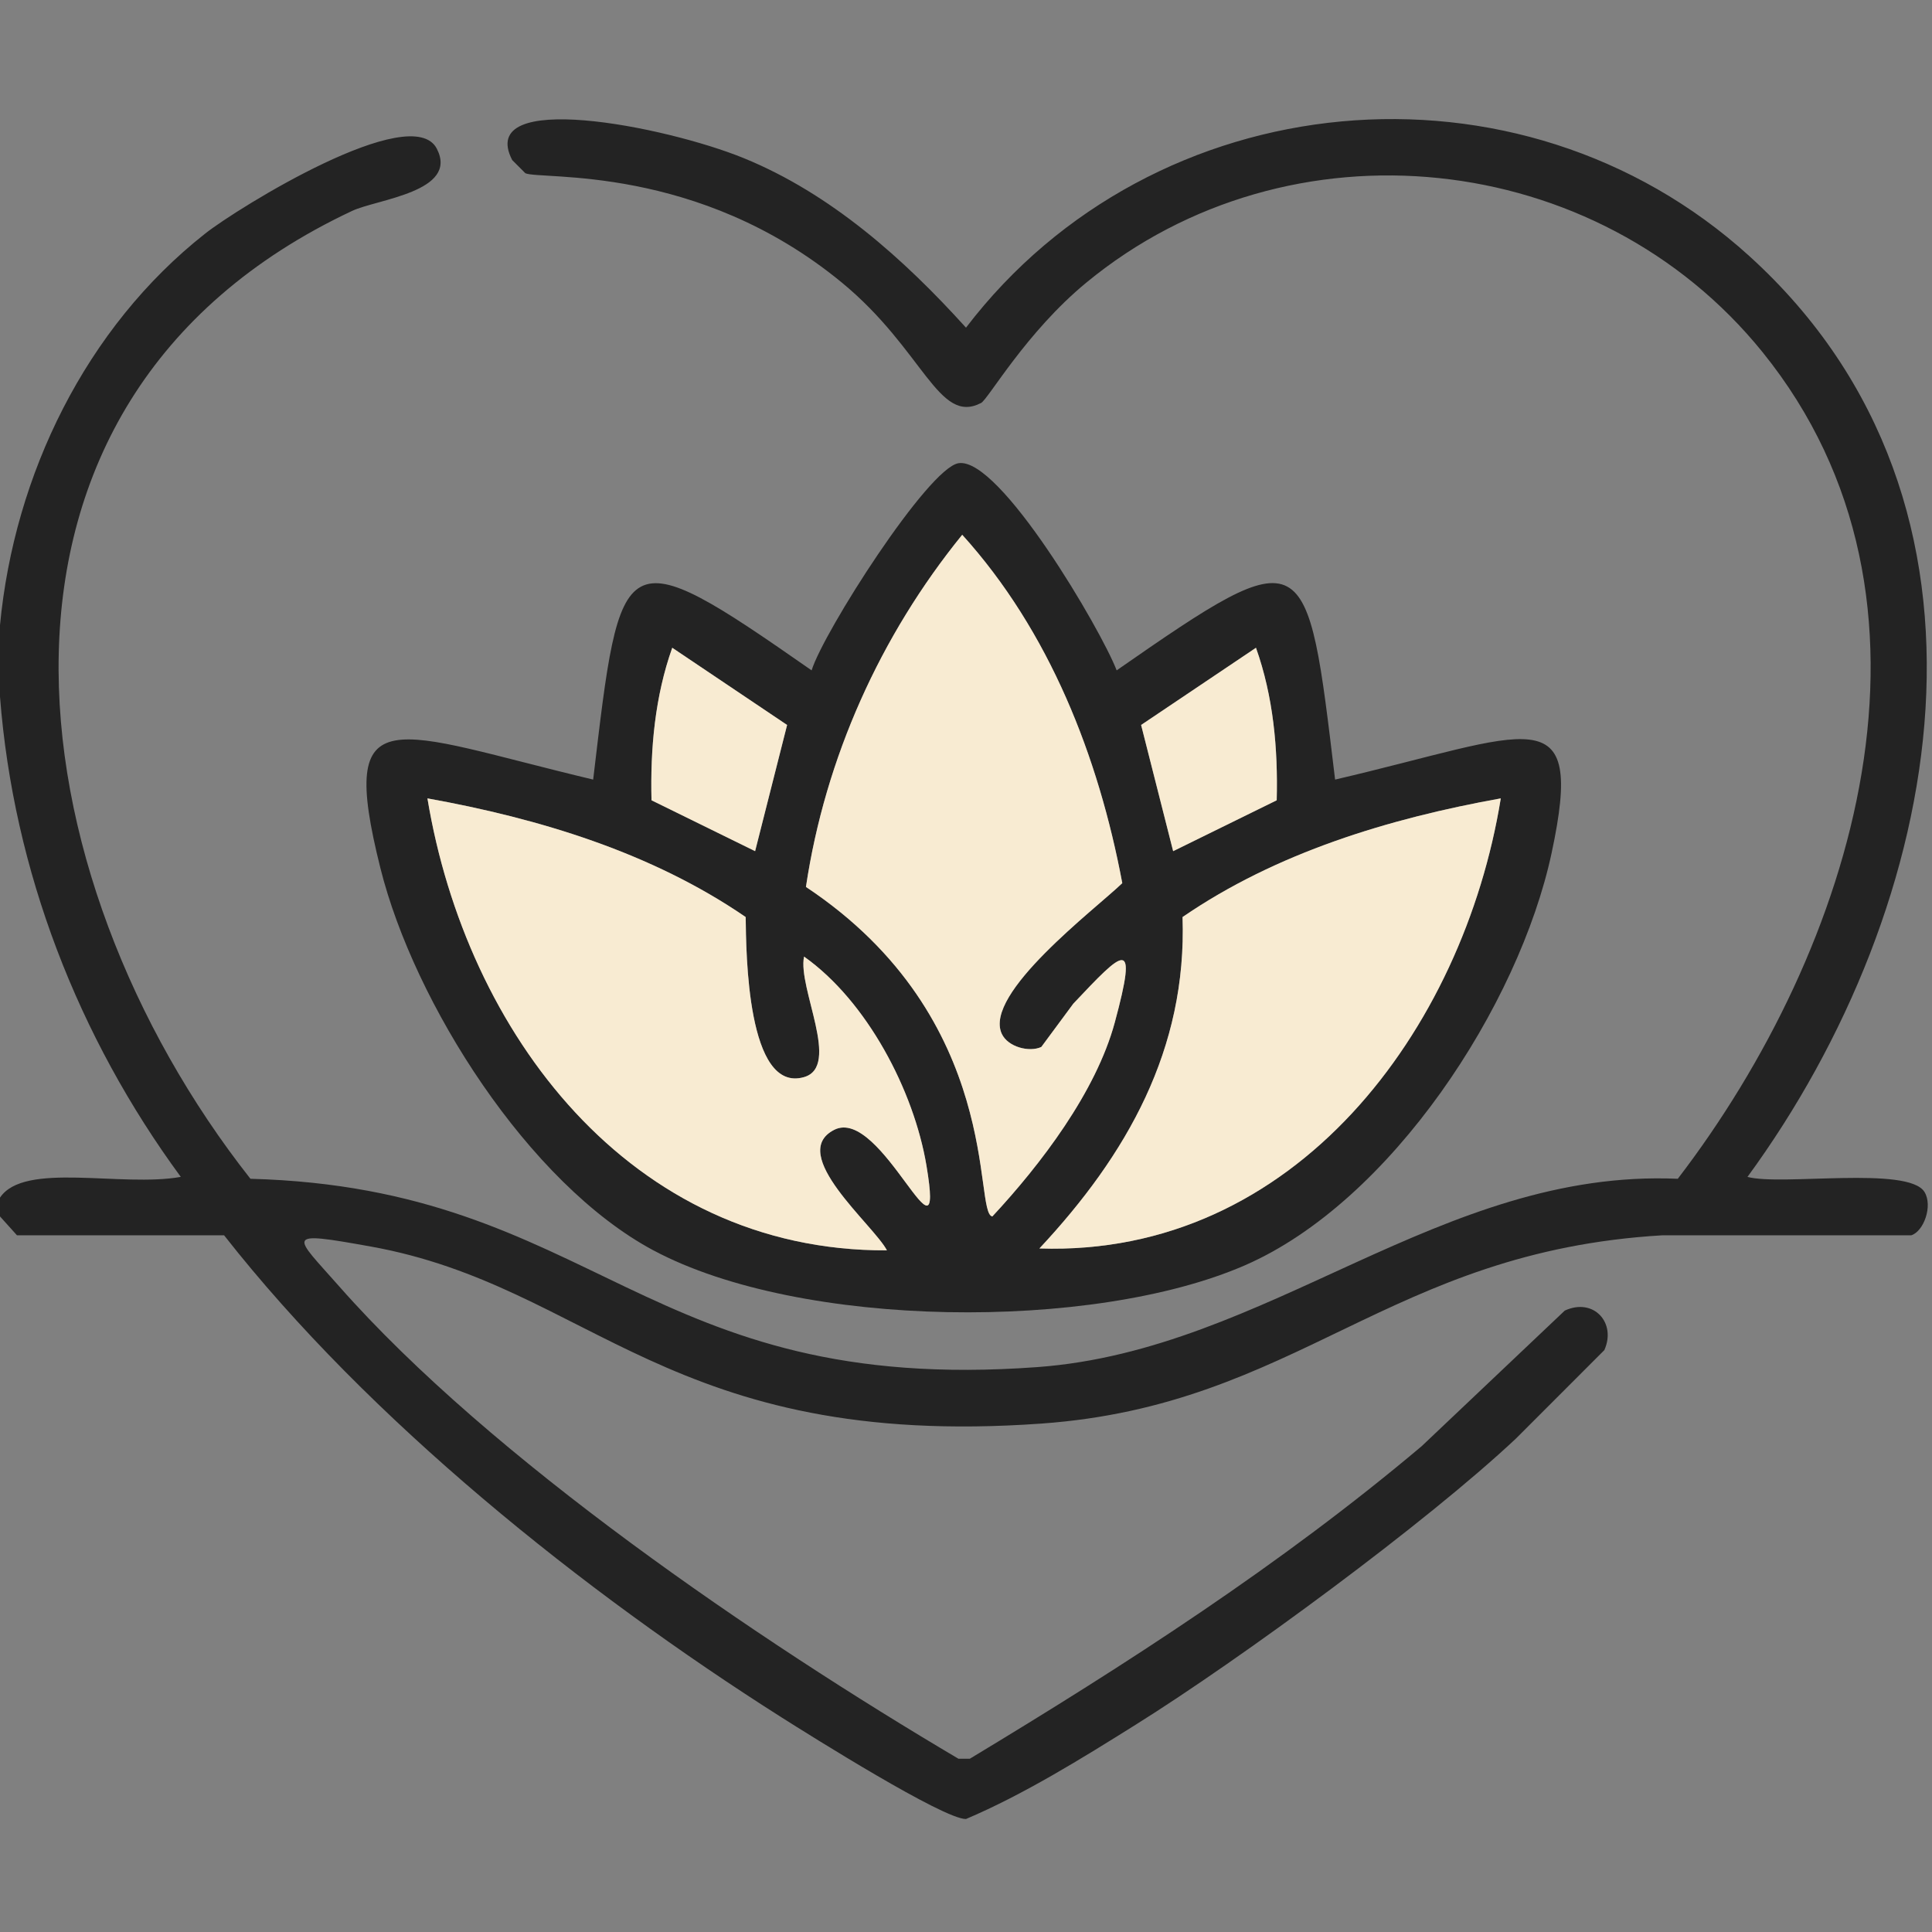 <svg xmlns="http://www.w3.org/2000/svg" fill="none" viewBox="0 0 45 45" height="45" width="45">
<rect x="0" y="0" width="45" height="45" fill="#808080" stroke="none"/>
<path fill="#232323" d="M0 28.333V27.895C0.565 27.049 2.824 27.66 4.211 27.412C1.816 24.152 0.314 20.282 0 16.228V14.561C0.332 11.06 1.998 7.63 4.781 5.439C5.538 4.842 9.595 2.333 10.175 3.465C10.69 4.468 8.78 4.64 8.202 4.912C-1.304 9.379 0.275 20.402 5.833 27.456C13.912 27.674 14.989 32.517 24.167 31.842C29.545 31.446 33.556 27.216 39.079 27.456C43.176 22.109 45.745 14.009 41.053 8.202C37.209 3.446 30.035 2.687 25.307 6.579C23.899 7.737 23.017 9.3 22.851 9.386C21.854 9.904 21.518 8.153 19.605 6.579C16.245 3.814 12.6 4.196 12.237 4.035C12.134 3.933 12.032 3.83 11.93 3.728C11.075 2.074 15.484 2.933 17.325 3.684C19.351 4.511 21.052 6.029 22.5 7.632C26.865 1.91 35.382 1.098 40.746 5.965C47.139 11.766 45.309 21.118 40.702 27.412C41.484 27.627 44.448 27.151 44.825 27.763C45.023 28.087 44.807 28.683 44.517 28.772H38.728C32.325 29.148 30.236 32.731 24.254 33.158C15.585 33.776 13.772 29.959 8.64 29.035C6.577 28.663 6.837 28.756 7.895 29.956C11.438 33.978 17.661 38.21 22.325 40.965H22.588C26.241 38.761 29.846 36.44 33.114 33.684C34.225 32.632 35.336 31.579 36.447 30.526C37.119 30.217 37.654 30.812 37.368 31.447L35.307 33.509C33.216 35.472 28.915 38.631 26.447 40.175C25.197 40.958 23.834 41.803 22.5 42.368C21.984 42.379 18.89 40.436 18.202 40C13.583 37.071 8.595 33.076 5.219 28.772H0.395C0.263 28.626 0.132 28.48 0 28.333Z"></path>
<path fill="#232323" d="M22.325 10.789C23.285 10.634 25.651 14.677 26.009 15.614C30.476 12.508 30.437 12.667 31.097 18.158C35.65 17.098 36.933 16.167 36.14 19.868C35.381 23.416 32.399 27.993 28.991 29.474C25.451 31.012 18.648 30.955 15.219 29.123C12.311 27.569 9.646 23.365 8.86 20.219C7.845 16.161 9.134 17.043 13.816 18.158C14.464 12.694 14.431 12.494 18.904 15.614C19.18 14.721 21.615 10.904 22.325 10.789ZM22.412 12.456C20.504 14.806 19.222 17.652 18.772 20.658C23.406 23.739 22.662 28.269 23.114 28.333C24.247 27.116 25.526 25.435 25.965 23.816C26.519 21.769 26.172 22.136 25 23.377C24.752 23.713 24.503 24.05 24.254 24.386C23.976 24.515 23.477 24.389 23.333 24.079C22.9 23.143 25.513 21.174 26.14 20.57C25.586 17.623 24.444 14.702 22.412 12.456ZM15.658 15.088C15.255 16.223 15.145 17.437 15.175 18.64C15.98 19.035 16.784 19.43 17.588 19.825C17.836 18.845 18.085 17.866 18.333 16.886C17.442 16.287 16.55 15.687 15.658 15.088ZM29.254 15.088C28.363 15.687 27.471 16.287 26.579 16.886C26.828 17.866 27.076 18.845 27.325 19.825C28.129 19.43 28.933 19.035 29.737 18.64C29.768 17.437 29.658 16.223 29.254 15.088ZM9.956 18.596C10.859 24.043 14.671 29.149 20.658 29.123C20.348 28.529 18.329 26.879 19.43 26.316C20.534 25.751 22.032 29.853 21.579 27.149C21.286 25.401 20.192 23.316 18.728 22.281C18.576 23.01 19.593 24.838 18.728 25.088C17.396 25.472 17.379 22.178 17.369 21.36C15.185 19.861 12.56 19.064 9.956 18.596ZM34.956 18.596C32.352 19.064 29.728 19.861 27.544 21.36C27.649 24.44 26.246 26.9 24.211 29.079C30.166 29.276 34.083 23.985 34.956 18.596Z"></path>
<path fill="#F8EBD2" d="M22.412 12.456C24.444 14.702 25.586 17.623 26.14 20.57C25.513 21.174 22.899 23.143 23.333 24.079C23.477 24.389 23.976 24.515 24.254 24.386C24.503 24.05 24.752 23.713 25 23.377C26.172 22.136 26.519 21.769 25.965 23.816C25.526 25.435 24.246 27.116 23.114 28.333C22.662 28.269 23.406 23.739 18.772 20.658C19.222 17.652 20.504 14.806 22.412 12.456Z"></path>
<path fill="#F8EBD2" d="M15.658 15.088C16.55 15.687 17.442 16.287 18.333 16.886C18.085 17.866 17.836 18.845 17.588 19.825C16.784 19.43 15.98 19.035 15.175 18.64C15.145 17.437 15.255 16.223 15.658 15.088Z"></path>
<path fill="#F8EBD2" d="M29.254 15.088C29.658 16.223 29.768 17.437 29.737 18.64C28.933 19.035 28.129 19.43 27.325 19.825C27.076 18.845 26.827 17.866 26.579 16.886C27.471 16.287 28.363 15.687 29.254 15.088Z"></path>
<path fill="#F8EBD2" d="M9.956 18.596C12.56 19.064 15.185 19.861 17.368 21.36C17.379 22.178 17.396 25.472 18.728 25.088C19.593 24.838 18.576 23.01 18.728 22.281C20.192 23.316 21.286 25.401 21.579 27.149C22.032 29.853 20.534 25.751 19.43 26.316C18.328 26.879 20.348 28.529 20.658 29.123C14.671 29.149 10.858 24.043 9.956 18.596Z"></path>
<path fill="#F8EBD2" d="M34.956 18.596C34.083 23.985 30.166 29.276 24.21 29.079C26.246 26.9 27.649 24.44 27.544 21.36C29.727 19.861 32.352 19.064 34.956 18.596Z"></path>
</svg>

